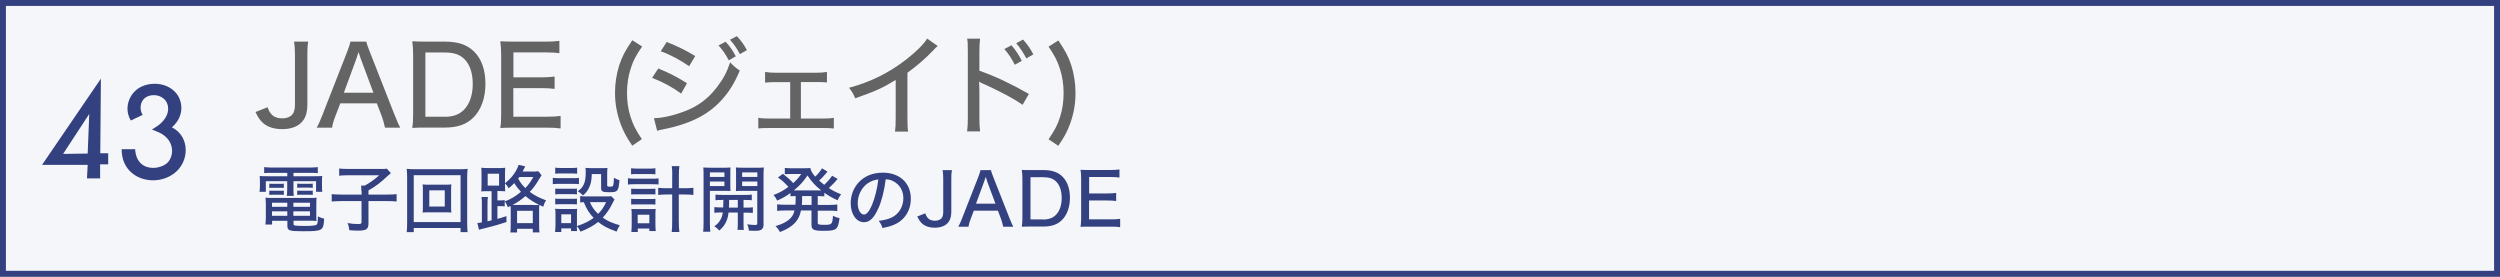 <?xml version="1.0" encoding="UTF-8"?><svg id="_レイヤー_2" xmlns="http://www.w3.org/2000/svg" width="287.68" height="31.84" viewBox="0 0 287.68 31.84"><rect x="0" y="0" width="287.68" height="31.84" fill="#808080" stroke="none"/><defs><style>.cls-1{fill:#334181;}.cls-2{fill:#f5f6f9;stroke:#334181;stroke-miterlimit:10;stroke-width:.68px;}.cls-3{fill:#656464;}</style></defs><g id="_レイヤー_1-2"><rect class="cls-2" x=".34" y=".34" width="287" height="31.16"/><path class="cls-3" d="M35.47,4.79c-.09.49-.1.82-.1,1.54v5.73c0,.72-.14,1.28-.43,1.72-.45.7-1.32,1.08-2.46,1.08-1.04,0-1.84-.29-2.38-.87-.28-.3-.44-.56-.7-1.1l1.39-.55c.16.42.25.6.44.8.28.32.71.48,1.24.48s.99-.19,1.2-.49c.18-.24.27-.6.27-1.09v-5.71c0-.7-.03-1.06-.1-1.54h1.62Z"/><path class="cls-3" d="M44.3,14.69c-.09-.43-.23-.95-.37-1.32l-.57-1.48h-4.2l-.57,1.48c-.21.54-.29.83-.38,1.32h-1.77c.22-.38.41-.8.67-1.48l2.81-7.18c.24-.62.34-.93.41-1.24h1.82c.06.28.13.47.43,1.24l2.82,7.18c.32.79.48,1.17.66,1.48h-1.76ZM41.51,6.75q-.05-.13-.25-.76-.21.66-.25.76l-1.44,3.92h3.4l-1.46-3.92Z"/><path class="cls-3" d="M47.54,6.32c0-.63-.03-1.03-.1-1.57.46.02.79.04,1.52.04h2.24c1.48,0,2.52.35,3.32,1.11.89.86,1.34,2.14,1.34,3.75s-.49,3.01-1.43,3.92c-.8.76-1.81,1.11-3.23,1.11h-2.24c-.71,0-1,.01-1.52.04.08-.49.1-.9.1-1.61v-6.8ZM51.12,13.44c1.04,0,1.73-.25,2.29-.83.64-.67.99-1.7.99-2.93s-.3-2.19-.92-2.84c-.54-.56-1.23-.8-2.33-.8h-2.2v7.39h2.18Z"/><path class="cls-3" d="M64.5,14.78c-.43-.06-.81-.09-1.55-.09h-3.86c-.71,0-1,.01-1.52.04.08-.49.1-.91.1-1.61v-6.81c0-.61-.03-1-.1-1.56.46.02.81.04,1.52.04h3.74c.62,0,1.14-.03,1.54-.09v1.42c-.46-.06-.85-.09-1.54-.09h-3.75v2.87h3.18c.63,0,1.05-.03,1.56-.09v1.42c-.47-.06-.81-.09-1.56-.09h-3.19v3.29h3.89c.7,0,1.04-.03,1.55-.09v1.43Z"/><path class="cls-3" d="M72.76,16.77c-.71-1.05-1-1.6-1.34-2.49-.43-1.18-.65-2.36-.65-3.61,0-1.08.17-2.14.47-3.11.33-1.01.68-1.7,1.52-2.93l1.13.72c-.74,1.08-1.03,1.63-1.31,2.53-.29.87-.43,1.82-.43,2.82s.14,1.92.42,2.78c.28.87.57,1.46,1.29,2.53l-1.1.75Z"/><path class="cls-3" d="M75.75,7.88c1.25.51,2.22,1,3.3,1.7l-.67,1.19c-.97-.72-2.09-1.33-3.34-1.81l.71-1.08ZM75.26,13.6c.91-.01,2.25-.3,3.56-.81,1.53-.58,2.71-1.47,3.71-2.8.71-.93,1.12-1.7,1.49-2.82.44.47.61.61,1.11.95-.64,1.52-1.28,2.52-2.2,3.51-1.36,1.43-2.96,2.32-5.34,2.96-.23.06-.71.18-1.46.33-.24.05-.3.06-.51.13l-.37-1.44ZM76.72,4.83c1.24.49,2.19.96,3.28,1.62l-.7,1.17c-1.03-.72-2.23-1.36-3.27-1.72l.68-1.06ZM83.49,4.8c.52.56.77.92,1.18,1.68l-.81.46c-.37-.7-.7-1.19-1.18-1.71l.81-.43ZM84.79,4.16c.49.52.81.96,1.16,1.61l-.81.46c-.34-.65-.67-1.13-1.14-1.66l.79-.41Z"/><path class="cls-3" d="M92.16,13.64h2.49c.67,0,.87-.01,1.3-.08v1.23c-.34-.05-.7-.06-1.3-.06h-6.1c-.66,0-.91.01-1.29.05v-1.23c.44.08.72.09,1.29.09h2.38v-4.19h-1.61c-.51,0-.87.01-1.28.06v-1.23c.42.06.71.09,1.27.09h4.57c.54,0,.89-.03,1.28-.09v1.21c-.35-.04-.63-.05-1.28-.05h-1.72v4.19Z"/><path class="cls-3" d="M107.9,5.3c-.22.19-.24.2-.57.55-.82.87-1.85,1.76-2.91,2.52v5.1c0,.87.02,1.28.08,1.67h-1.51c.06-.48.08-.75.08-1.67v-4.27c-1.56.95-2.34,1.3-4.66,2.11-.23-.54-.34-.73-.71-1.21,2.44-.65,4.6-1.71,6.61-3.28,1.14-.89,2.01-1.76,2.38-2.38l1.22.86Z"/><path class="cls-3" d="M111.29,15.12c.06-.54.08-.86.08-1.62v-7.53c0-.87-.01-1.16-.08-1.52h1.49c-.05.41-.08.84-.08,1.55v2.14c1.81.63,3.58,1.47,5.7,2.67l-.73,1.25c-.57-.39-.9-.59-1.57-.96-.96-.52-2.34-1.2-3.03-1.49q-.22-.09-.41-.22,0,.18.03.49c0,.11.01.51.01.63v2.99c0,.67.02,1.15.08,1.62h-1.49ZM116.39,5.21c.49.57.82,1.05,1.19,1.79l-.81.45c-.34-.68-.72-1.27-1.2-1.81l.82-.43ZM117.72,4.55c.51.56.82,1.01,1.19,1.71l-.81.46c-.34-.66-.7-1.19-1.16-1.75l.78-.42Z"/><path class="cls-3" d="M121.77,4.63c.83,1.23,1.19,1.91,1.52,2.93.3.97.47,2.04.47,3.13,0,1.27-.2,2.41-.64,3.6-.34.91-.63,1.44-1.34,2.49l-1.12-.75c.74-1.09,1.03-1.66,1.31-2.53.28-.86.42-1.77.42-2.78s-.14-1.94-.43-2.82c-.29-.9-.58-1.47-1.3-2.53l1.13-.72Z"/><path class="cls-1" d="M31.26,19.89c-.35,0-.61,0-.86.03v-.69c.28.03.57.05.91.05h4.37c.37,0,.62-.02.89-.05v.69c-.25-.02-.47-.03-.83-.03h-1.97v.39h2.33c.52,0,.75,0,.98-.03-.02.2-.03.37-.03.66v.52c0,.28,0,.42.04.64h-.72v-1.22h-2.6v.89c0,.42,0,.58.04.8h-.81c.03-.22.05-.44.05-.8v-.89h-2.46v1.22h-.73c.03-.23.05-.38.05-.64v-.52c0-.27,0-.45-.03-.66.23.03.46.03.98.03h2.2v-.39h-1.79ZM31.31,25.4v.44h-.77c.03-.23.05-.49.05-.78v-1.53c0-.32-.02-.54-.04-.78.22.02.42.03.77.03h4.31c.38,0,.59,0,.8-.03-.02.22-.03.42-.03.79v1.28c0,.27,0,.44.02.61-.27-.03-.44-.03-.78-.03h-1.86v.38c0,.09.03.13.16.17.12.03.66.05,1.17.05.77,0,1.22-.05,1.33-.15.1-.08.14-.32.14-.95.27.14.37.17.72.26-.07,1.39-.17,1.45-2.41,1.45-1.59,0-1.82-.08-1.82-.6v-.6h-1.75ZM30.99,21.13c.13.02.23.02.46.02h.76c.19,0,.34,0,.45-.02v.5c-.14-.02-.25-.02-.45-.02h-.76c-.2,0-.33,0-.46.02v-.5ZM30.99,21.93c.14.02.22.02.46.02h.76c.21,0,.33,0,.45-.02v.5c-.14-.02-.25-.02-.45-.02h-.76c-.21,0-.28,0-.46.02v-.5ZM31.3,23.33v.47h1.76v-.47h-1.76ZM31.3,24.32v.51h1.76v-.51h-1.76ZM35.67,23.8v-.47h-1.91v.47h1.91ZM35.67,24.83v-.51h-1.91v.51h1.91ZM34.2,21.12c.13.02.23.03.46.03h.88c.2,0,.33,0,.45-.03v.5c-.14-.02-.25-.03-.45-.03h-.88c-.2,0-.33,0-.46.03v-.5ZM34.2,21.93c.13.02.23.02.46.02h.88c.2,0,.32,0,.45-.02v.5c-.13-.02-.24-.02-.45-.02h-.88c-.21,0-.32,0-.46.02v-.5Z"/><path class="cls-1" d="M41.58,21.96c0-.24,0-.42-.03-.6h.42c.64-.36,1.11-.69,1.66-1.19h-3.66c-.41,0-.68.02-.94.05v-.83c.28.03.53.05.94.05h3.85c.39,0,.54,0,.69-.03l.47.51q-.13.12-.31.27c-.96.89-1.4,1.22-2.27,1.72v.48h2.16c.52,0,.8-.02,1.08-.05v.85c-.32-.04-.58-.05-1.08-.05h-2.16v2.57c0,.67-.25.83-1.23.83-.23,0-.31,0-.97-.05-.06-.4-.08-.52-.21-.82.5.08.84.11,1.21.11.33,0,.4-.04.4-.23v-2.41h-2.35c-.47,0-.76.02-1.08.05v-.85c.3.03.6.05,1.11.05h2.33v-.44Z"/><path class="cls-1" d="M53,26.71v-.47h-5.39v.47h-.81c.03-.25.05-.58.05-1.05v-5.21c0-.41-.02-.7-.05-1.02.29.03.57.04.97.04h5.06c.4,0,.68,0,.98-.04-.03.31-.05.58-.05,1.02v5.22c0,.46.02.83.05,1.04h-.82ZM47.61,25.55h5.39v-5.39h-5.39v5.39ZM51.11,21.25c.38,0,.62,0,.83-.03-.02.17-.03.38-.03.66v1.93c0,.28,0,.45.03.65-.24-.02-.47-.03-.83-.03h-1.65c-.43,0-.58,0-.83.03.03-.22.03-.4.03-.65v-1.93c0-.25,0-.45-.03-.66.21.03.46.03.83.03h1.65ZM49.4,23.77h1.78v-1.87h-1.78v1.87Z"/><path class="cls-1" d="M56.57,22h-.43c-.32,0-.53,0-.76.03.02-.26.03-.47.03-.8v-1.11c0-.33,0-.57-.03-.82.25.03.48.04.82.04h1.12c.35,0,.57,0,.82-.04-.02.26-.03.44-.03.82v.96c.75-.56,1.32-1.34,1.57-2.11l.76.17q-.07.13-.18.36t-.13.24h1.06c.37,0,.58,0,.75-.04l.38.46q-.13.23-.23.37c-.46.77-.67,1.06-1.13,1.55.57.42,1.01.65,1.87.97-.13.21-.24.45-.32.74q-.36-.17-.44-.21c-.03.17-.03.27-.03.62v1.65c0,.42,0,.67.04.89h-.77v-.41h-1.81v.42h-.77c.03-.23.04-.43.04-.83v-1.71c0-.25,0-.37-.02-.51-.13.06-.17.08-.31.15-.1-.29-.19-.46-.36-.67.68-.25,1.26-.59,1.87-1.11-.33-.35-.54-.62-.77-1-.21.22-.33.33-.64.59-.12-.22-.24-.37-.43-.55v.23c0,.32,0,.5.03.67q-.18-.02-.71-.03h-.19v1.08h.24c.32,0,.46,0,.6-.04v.73c-.17-.03-.35-.03-.6-.03h-.24v1.47c.41-.11.57-.17,1.04-.32v.68c-.85.28-1.42.45-2.29.66-.54.13-.61.15-.87.23l-.19-.78c.2-.02.27-.02.52-.07v-2.06c0-.41,0-.62-.04-.86h.74c-.04.2-.05.38-.05.84v1.95c.23-.05.27-.06.47-.1v-3.38ZM56.12,21.36h1.31v-1.37h-1.31v1.37ZM61.4,23.6c.32,0,.48,0,.64-.02-.58-.29-1.11-.62-1.57-1.02-.47.41-.99.77-1.49,1.02.15,0,.23,0,.43,0h1.99ZM59.5,25.68h1.81v-1.42h-1.81v1.42ZM59.76,20.37c-.07.09-.08.12-.13.19.23.42.45.72.82,1.08.38-.4.59-.68.92-1.27h-1.6Z"/><path class="cls-1" d="M63.61,20.46c.2.03.36.04.67.04h1.67c.34,0,.48,0,.67-.03v.72c-.18-.02-.3-.03-.62-.03h-1.72c-.28,0-.46,0-.67.03v-.73ZM70.7,22.96q-.05.08-.16.32c-.15.32-.47.88-.68,1.15-.15.22-.29.38-.5.61.56.4,1.03.61,1.96.88-.17.27-.26.45-.37.73-.98-.35-1.54-.64-2.12-1.11-.54.44-1.17.78-2.03,1.12-.12-.25-.23-.43-.42-.63,0,.22,0,.37.03.56h-.7v-.31h-1.12v.42h-.72c.03-.23.05-.5.05-.81v-1.19c0-.28,0-.46-.04-.68.23.02.4.03.66.03h1.29c.34,0,.43,0,.58-.02-.02.19-.02.3-.02.62v1.36c.81-.26,1.4-.55,1.92-.94-.52-.55-.78-.97-1.13-1.8-.19,0-.27,0-.42.03v-.74c.17.03.32.04.56.04h2.4c.33,0,.48,0,.61-.03l.39.39ZM63.89,19.29c.22.03.35.04.68.04h1.17c.32,0,.46,0,.67-.04v.7c-.2-.02-.38-.03-.67-.03h-1.17c-.28,0-.48,0-.68.03v-.7ZM63.89,21.7c.17.02.29.02.58.02h1.36c.28,0,.4,0,.56-.02v.67c-.18-.02-.31-.03-.56-.03h-1.36c-.28,0-.41,0-.58.03v-.67ZM63.89,22.85c.18.02.29.03.58.03h1.36c.28,0,.4,0,.56-.03v.67c-.22-.02-.28-.02-.57-.02h-1.36c-.27,0-.38,0-.57.02v-.67ZM64.59,25.68h1.12v-1.02h-1.12v1.02ZM68.1,20.02c-.02.8-.12,1.21-.37,1.68-.17.33-.34.53-.65.79-.2-.21-.39-.37-.6-.48.69-.48.92-1.03.92-2.16,0-.23,0-.3-.03-.53.22.02.42.03.65.03h1.17c.29,0,.5,0,.71-.03-.02.2-.03.42-.03.74v1.26c0,.13.07.16.31.16s.33-.02.37-.12c.05-.13.08-.38.1-.9.23.13.38.2.63.28-.1,1.26-.2,1.38-1.13,1.38-.83,0-.98-.07-.98-.51v-1.58h-1.07ZM67.88,23.26c.25.57.48.91.95,1.35.42-.43.62-.73.92-1.35h-1.87Z"/><path class="cls-1" d="M72.26,20.51c.2.03.41.05.72.05h2.08c.33,0,.53,0,.72-.04v.71c-.2-.03-.38-.03-.72-.03h-2.09c-.28,0-.46,0-.71.04v-.72ZM72.62,19.36c.21.03.37.04.7.04h1.41c.32,0,.47,0,.69-.04v.7c-.21-.02-.38-.03-.69-.03h-1.41c-.3,0-.51,0-.7.03v-.7ZM72.63,21.71c.18.02.29.02.57.02h1.66c.27,0,.37,0,.56-.02v.67c-.19-.02-.3-.02-.56-.02h-1.66c-.27,0-.38,0-.57.02v-.67ZM72.63,22.87c.16.02.27.03.57.03h1.66c.29,0,.38,0,.56-.03v.67c-.17-.02-.29-.02-.57-.02h-1.65c-.27,0-.4,0-.57.02v-.67ZM73.39,26.7h-.74c.02-.24.04-.47.04-.8v-1.2c0-.27,0-.43-.04-.66.17.02.3.02.59.02h1.66c.25,0,.39,0,.55-.02-.02.18-.03.35-.03.65v1.18c0,.3.02.52.04.72h-.74v-.29h-1.33v.4ZM73.38,25.69h1.34v-.98h-1.34v.98ZM77.36,20.09c0-.44-.02-.67-.06-.97h.88c-.04.27-.06.57-.06.97v1.57h.67c.45,0,.72-.02,1-.05v.82c-.31-.03-.6-.05-1.01-.05h-.67v3.09c0,.56.02.9.07,1.23h-.89c.04-.33.06-.63.06-1.23v-3.09h-.61c-.37,0-.72.02-1,.05v-.82c.26.03.56.05,1,.05h.61v-1.57Z"/><path class="cls-1" d="M81.69,25.69c0,.48.02.75.05.98h-.83c.03-.24.05-.5.05-.99v-5.48c0-.43,0-.67-.03-.93.23.02.44.03.86.03h1.42c.42,0,.62,0,.85-.03-.02.23-.02.48-.02.78v1.17c0,.37,0,.53.02.76-.23-.02-.48-.02-.8-.02h-1.57v3.74ZM81.69,20.36h1.67v-.52h-1.67v.52ZM81.69,21.41h1.67v-.52h-1.67v.52ZM83.16,23.01c-.37,0-.6,0-.83.03v-.65c.23.03.43.04.83.04h2.52c.4,0,.6,0,.83-.04v.65c-.22-.03-.46-.03-.81-.03h-.14v.88h.24c.41,0,.62,0,.83-.04v.66c-.24-.03-.45-.04-.83-.04h-.24v1.27c0,.38,0,.54.04.71h-.74c.03-.2.04-.36.04-.72v-1.27h-1.07c-.04.43-.12.7-.24.99-.19.43-.39.7-.82,1.08-.19-.22-.32-.33-.57-.49.37-.27.51-.42.68-.72.17-.28.24-.5.29-.87h-.13c-.39,0-.62,0-.84.04v-.66c.22.03.43.04.84.04h.18q.02-.38.02-.88h-.08ZM83.9,23.01c0,.4,0,.62-.02.88h1.02v-.88h-.99ZM87.87,25.73c0,.34-.06.53-.2.65-.17.14-.35.18-.81.18-.06,0-.28,0-.68-.02-.03-.3-.08-.47-.19-.73.3.04.66.08.88.08s.27-.04.27-.23v-3.7h-1.66c-.32,0-.58,0-.8.03.02-.21.02-.41.02-.77v-1.17c0-.29,0-.52-.02-.78.22.02.42.03.85.03h1.5c.42,0,.64,0,.87-.03-.03.32-.04.53-.04.92v5.54ZM85.4,20.36h1.75v-.52h-1.75v.52ZM85.4,21.41h1.75v-.52h-1.75v.52Z"/><path class="cls-1" d="M91.57,22.56c-.28,0-.42.02-.61.03v-.38c-.5.36-.84.56-1.53.87-.13-.28-.26-.47-.42-.64.71-.27,1.12-.5,1.72-.94-.51-.54-.76-.77-1.21-1.07l.57-.43c.52.41.87.71,1.19,1.07.39-.36.61-.61.92-1.05h-1.37c-.14,0-.32.02-.52.03v-.73c.14.02.37.04.65.04h1.56c.39,0,.55,0,.72-.03.08.34.23.62.57,1,.32-.31.64-.7.78-.96l.63.38c-.06.06-.08.08-.17.2-.26.32-.48.55-.79.83.19.17.31.27.58.49.4-.38.71-.72.91-1.05l.64.37q-.08.08-.38.43c-.16.17-.42.43-.64.62.5.32.79.47,1.42.72-.17.22-.27.39-.41.69-.72-.34-1.01-.51-1.52-.87v.41c-.22-.02-.45-.03-.72-.03h-.04v1.02h1.38c.4,0,.62-.02.87-.05v.76c-.24-.03-.5-.05-.87-.05h-1.38v1.37c0,.17.03.2.22.23.12.03.27.03.54.03.87,0,.93-.06.99-1.04.28.15.48.22.76.27-.19,1.35-.34,1.46-1.87,1.46-1.11,0-1.36-.13-1.36-.68v-1.66h-1.21c-.11.55-.29.94-.59,1.31-.4.48-1.02.87-1.82,1.17-.15-.27-.28-.45-.52-.68.73-.23,1.08-.39,1.47-.68.39-.29.61-.64.72-1.12h-1.14c-.38,0-.6.02-.86.05v-.76c.23.03.47.05.86.05h1.24c.03-.38.03-.45.03-.94v-.08ZM94.09,21.91c.19,0,.24,0,.41,0-.68-.53-1.12-1.02-1.58-1.72-.53.77-.78,1.05-1.57,1.72.17,0,.23,0,.4,0h2.34ZM92.3,22.56c0,.67,0,.74-.03,1.02h1.12v-1.02h-1.08Z"/><path class="cls-1" d="M101.06,23.99c-.48,1.1-.99,1.58-1.64,1.58-.88,0-1.53-.92-1.53-2.19,0-.89.32-1.73.9-2.37.68-.75,1.64-1.14,2.8-1.14,1.94,0,3.22,1.19,3.22,2.99,0,1.39-.73,2.51-1.98,3.02-.39.16-.72.25-1.28.36-.13-.38-.2-.52-.43-.82.65-.1,1.02-.19,1.38-.34.89-.38,1.45-1.26,1.45-2.27,0-.87-.41-1.56-1.14-1.95-.28-.15-.51-.21-.89-.23-.15,1.24-.45,2.46-.85,3.36ZM99.92,21.04c-.76.51-1.22,1.4-1.22,2.35,0,.73.32,1.3.72,1.3.3,0,.61-.37.93-1.12.32-.77.61-1.93.72-2.92-.46.05-.78.16-1.14.4Z"/><path class="cls-1" d="M109.54,19.57c-.06.32-.07.54-.07,1.02v3.77c0,.47-.09.84-.28,1.13-.3.46-.87.71-1.61.71-.68,0-1.21-.19-1.57-.57-.18-.2-.29-.37-.46-.72l.92-.36c.11.28.17.39.29.53.18.21.47.32.82.32s.65-.12.79-.32c.12-.16.17-.39.17-.72v-3.76c0-.46-.02-.7-.07-1.02h1.07Z"/><path class="cls-1" d="M115.44,26.09c-.06-.28-.15-.62-.24-.87l-.37-.98h-2.77l-.37.98c-.14.36-.19.55-.25.87h-1.17c.14-.25.27-.52.44-.97l1.85-4.72c.16-.41.22-.61.27-.82h1.2c.04.18.08.31.28.82l1.86,4.72c.21.52.32.77.43.97h-1.16ZM113.6,20.86q-.03-.08-.17-.5-.14.43-.17.5l-.95,2.58h2.24l-.96-2.58Z"/><path class="cls-1" d="M117.65,20.58c0-.42-.02-.67-.07-1.03.3.02.52.02,1,.02h1.48c.97,0,1.66.23,2.18.73.58.57.88,1.41.88,2.46s-.32,1.98-.94,2.58c-.52.5-1.19.73-2.12.73h-1.48c-.47,0-.66,0-1,.02.05-.32.07-.59.07-1.06v-4.47ZM120.01,25.26c.68,0,1.14-.17,1.51-.55.43-.44.65-1.12.65-1.92s-.2-1.44-.61-1.87c-.36-.37-.81-.53-1.53-.53h-1.45v4.86h1.43Z"/><path class="cls-1" d="M128.9,26.14c-.28-.04-.53-.06-1.02-.06h-2.54c-.47,0-.66,0-1,.02.05-.32.07-.6.07-1.06v-4.48c0-.4-.02-.66-.07-1.02.3.02.53.02,1,.02h2.46c.41,0,.75-.02,1.02-.06v.93c-.3-.04-.56-.06-1.02-.06h-2.47v1.89h2.09c.42,0,.69-.02,1.02-.06v.93c-.31-.04-.53-.06-1.02-.06h-2.1v2.17h2.56c.46,0,.68-.02,1.02-.06v.94Z"/><path class="cls-1" d="M10.01,20.53l.08-1.56h-5.25l6.77-9.92-.07,8.59h.91v1.27h-.93v1.62h-1.5ZM10.27,13.11l-3.01,4.6,2.83-.04.18-4.56Z"/><path class="cls-1" d="M17.48,14.9c.27-.18.58-.34.81-.53.77-.62,1.06-1.28,1.06-1.86,0-.37-.12-.71-.32-.96-.34-.41-.84-.6-1.33-.6-.31,0-.62.07-.87.22-.47.28-.65.77-.65,1.22,0,.32.09.62.24.83l-1.37.65c-.26-.44-.38-.91-.38-1.37,0-1.06.63-2.05,1.56-2.51.49-.24,1.03-.35,1.58-.35.91,0,1.84.34,2.46,1.08.34.4.6,1.03.6,1.72s-.29,1.52-1.09,2.21c1.09.55,1.59,1.58,1.59,2.63,0,.97-.44,1.98-1.27,2.62-.71.57-1.61.85-2.49.85-1.83,0-3.63-1.21-3.61-3.58h1.55c.09,1.59,1.09,2.15,2.06,2.15.63,0,1.27-.24,1.62-.56s.57-.84.57-1.4c0-.77-.41-1.61-1.5-2.12l-.83-.34Z"/></g></svg>
